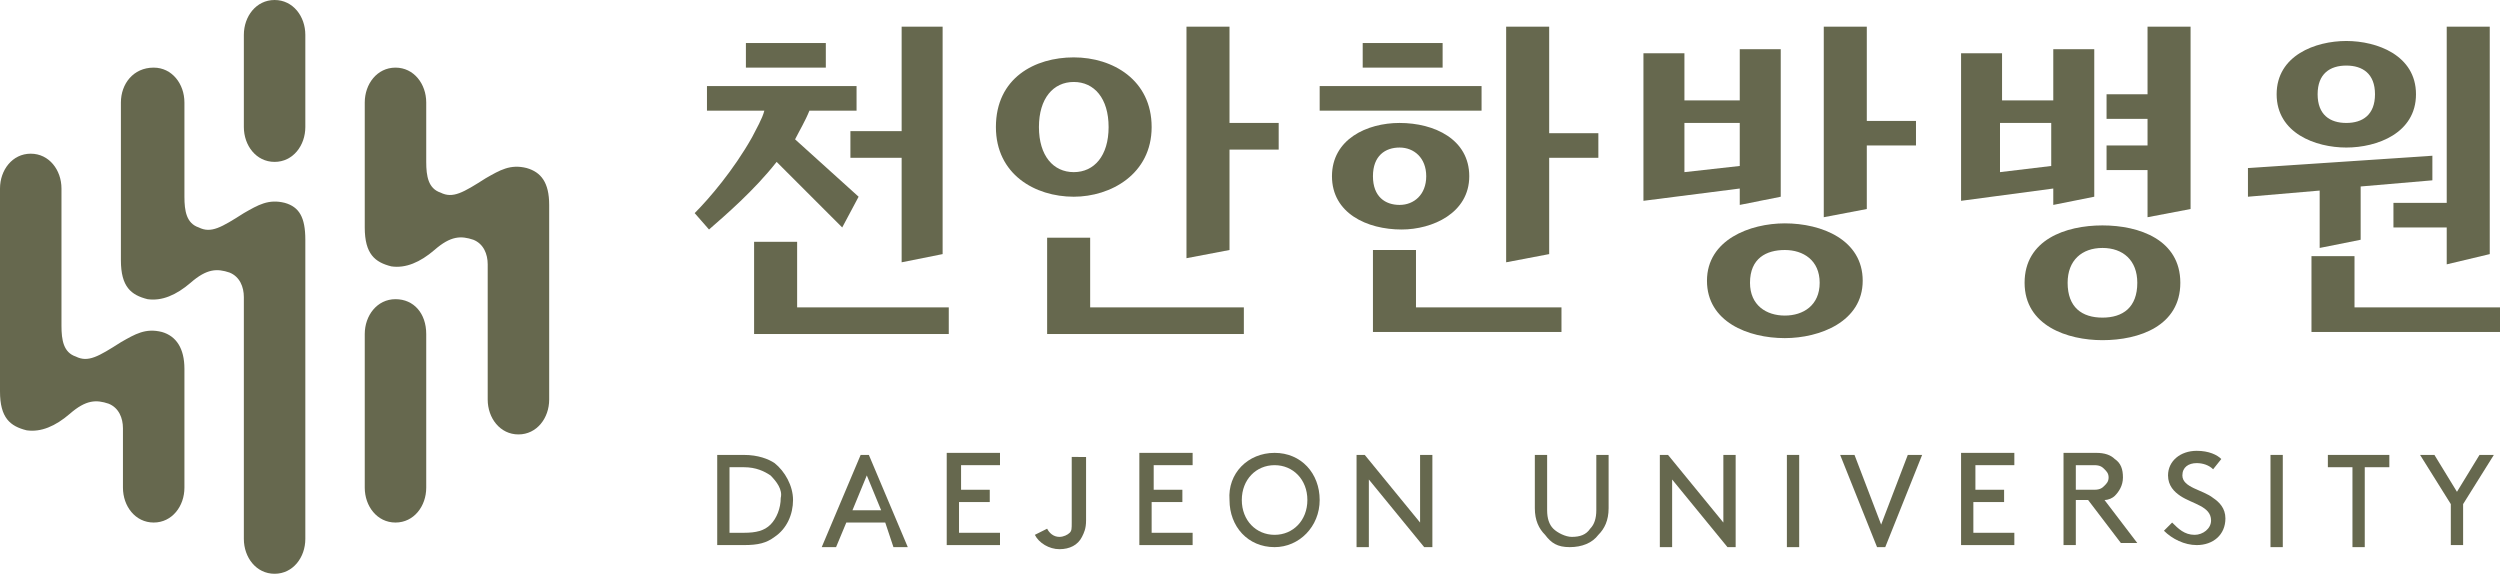 <?xml version="1.0" encoding="utf-8"?>
<!-- Generator: Adobe Illustrator 26.0.1, SVG Export Plug-In . SVG Version: 6.00 Build 0)  -->
<svg version="1.1" id="logo" xmlns="http://www.w3.org/2000/svg" xmlns:xlink="http://www.w3.org/1999/xlink" x="0px" y="0px"
	 viewBox="0 0 122 28" style="enable-background:new 0 0 122 28;" xml:space="preserve">
<style type="text/css">
	.st0{fill:#66684E;}
</style>
<g>
	<g>
		<path class="st0" d="M25.7,8.2c-0.8-0.2-1.3,0.1-2,0.5c-1.1,0.7-1.6,1-2.2,0.7c-0.6-0.2-0.7-0.8-0.7-1.5V5c0-0.9-0.6-1.7-1.5-1.7
			c-0.9,0-1.5,0.8-1.5,1.7v6.1c0,1.3,0.5,1.7,1.3,1.9c0.7,0.1,1.4-0.2,2.1-0.8c0.8-0.7,1.3-0.7,1.9-0.5c0.5,0.2,0.7,0.7,0.7,1.2v6.6
			h0c0,0.9,0.6,1.7,1.5,1.7c0.9,0,1.5-0.8,1.5-1.7V10C26.8,8.9,26.4,8.4,25.7,8.2z"/>
		<path class="st0" d="M7.9,16.2c-0.8-0.2-1.3,0.1-2,0.5c-1.1,0.7-1.6,1-2.2,0.7c-0.6-0.2-0.7-0.8-0.7-1.5V9.2
			c0-0.9-0.6-1.7-1.5-1.7C0.6,7.5,0,8.3,0,9.2v9.9c0,1.3,0.5,1.7,1.3,1.9c0.7,0.1,1.4-0.2,2.1-0.8c0.8-0.7,1.3-0.7,1.9-0.5
			c0.5,0.2,0.7,0.7,0.7,1.2v2.9h0c0,0.9,0.6,1.7,1.5,1.7c0.9,0,1.5-0.8,1.5-1.7V18C9,17,8.6,16.4,7.9,16.2z"/>
		<path class="st0" d="M13.9,9.9c-0.8-0.2-1.3,0.1-2,0.5c-1.1,0.7-1.6,1-2.2,0.7C9.1,10.9,9,10.3,9,9.6V5c0-0.9-0.6-1.7-1.5-1.7
			C6.5,3.3,5.9,4.1,5.9,5v7.7c0,1.3,0.5,1.7,1.3,1.9c0.7,0.1,1.4-0.2,2.1-0.8c0.8-0.7,1.3-0.7,1.9-0.5c0.5,0.2,0.7,0.7,0.7,1.2v11.8
			h0c0,0.9,0.6,1.7,1.5,1.7c0.9,0,1.5-0.8,1.5-1.7V11.7C14.9,10.6,14.6,10.1,13.9,9.9z"/>
		<path class="st0" d="M19.3,14.6c-0.9,0-1.5,0.8-1.5,1.7l0,0v7.5h0c0,0.9,0.6,1.7,1.5,1.7c0.9,0,1.5-0.8,1.5-1.7v-7.5
			C20.8,15.3,20.2,14.6,19.3,14.6z"/>
		<path class="st0" d="M13.4,0c-0.9,0-1.5,0.8-1.5,1.7l0,0v4.5h0c0,0.9,0.6,1.7,1.5,1.7c0.9,0,1.5-0.8,1.5-1.7V1.7
			C14.9,0.8,14.3,0,13.4,0z"/>
	</g>
	<g>
		<g>
			<polygon class="st0" points="38.9,11.8 36.8,11.8 36.8,16.3 46.3,16.3 46.3,15 38.9,15 			"/>
			<rect x="36.4" y="2.1" class="st0" width="3.9" height="1.2"/>
			<path class="st0" d="M41.1,11.1l0.8-1.5l-3.1-2.8c0.2-0.4,0.5-0.9,0.7-1.4h2.3V4.2h-7.3v1.2h2.8c-0.1,0.4-0.4,0.9-0.6,1.3
				c-0.9,1.6-2.1,3-2.8,3.7l0.7,0.8c0.8-0.7,2.2-1.9,3.3-3.3L41.1,11.1z"/>
			<path class="st0" d="M56.2,6.2c0-2.3-1.9-3.4-3.8-3.4c-1.9,0-3.8,1-3.8,3.4c0,2.3,1.9,3.4,3.8,3.4C54.2,9.6,56.2,8.5,56.2,6.2z
				 M50.7,6.2c0-1.4,0.7-2.2,1.7-2.2c1,0,1.7,0.8,1.7,2.2c0,1.4-0.7,2.2-1.7,2.2C51.4,8.4,50.7,7.6,50.7,6.2z"/>
			<polygon class="st0" points="53.2,11.6 51.1,11.6 51.1,16.3 60.7,16.3 60.7,15 53.2,15 			"/>
			<polygon class="st0" points="41.5,7.7 44,7.7 44,12.8 46,12.4 46,1.3 44,1.3 44,6.4 41.5,6.4 			"/>
			<polygon class="st0" points="60,1.3 57.9,1.3 57.9,12.6 60,12.2 60,7.3 62.4,7.3 62.4,6 60,6 			"/>
		</g>
		<g>
			<g>
				<rect x="64.4" y="4.2" class="st0" width="7.9" height="1.2"/>
				<polygon class="st0" points="116.8,11.1 119.4,11.1 119.4,12.9 121.5,12.4 121.5,1.3 119.4,1.3 119.4,9.9 116.8,9.9 				"/>
				<path class="st0" d="M114.5,7.2c1.5,0,3.4-0.7,3.4-2.6s-1.9-2.6-3.4-2.6c-1.5,0-3.4,0.7-3.4,2.6S113,7.2,114.5,7.2z M114.5,3.2
					c0.8,0,1.4,0.4,1.4,1.4S115.3,6,114.5,6c-0.8,0-1.4-0.4-1.4-1.4S113.7,3.2,114.5,3.2z"/>
				<rect x="66.5" y="2.1" class="st0" width="3.9" height="1.2"/>
				<path class="st0" d="M71.7,8.6c0-1.8-1.7-2.6-3.4-2.6C66.7,6,65,6.8,65,8.6s1.7,2.6,3.4,2.6C69.9,11.2,71.7,10.4,71.7,8.6z
					 M67,8.6c0-1,0.6-1.4,1.3-1.4c0.7,0,1.3,0.5,1.3,1.4S69,10,68.3,10C67.6,10,67,9.6,67,8.6z"/>
				<polygon class="st0" points="104.8,4.6 102.8,4.6 102.8,5.8 104.8,5.8 104.8,7.1 102.8,7.1 102.8,8.3 104.8,8.3 104.8,10.6 
					106.9,10.2 106.9,1.3 104.8,1.3 				"/>
				<path class="st0" d="M102.6,11c-1.8,0-3.8,0.7-3.8,2.8s2.1,2.8,3.8,2.8c1.8,0,3.8-0.7,3.8-2.8S104.4,11,102.6,11z M102.6,15.5
					c-1,0-1.7-0.5-1.7-1.7c0-1.1,0.7-1.7,1.7-1.7c1,0,1.7,0.6,1.7,1.7C104.3,15,103.6,15.5,102.6,15.5z"/>
				<polygon class="st0" points="69.1,12.2 67,12.2 67,16.2 76.2,16.2 76.2,15 69.1,15 				"/>
				<path class="st0" d="M100.2,10l2-0.4V2.4h-2v2.5h-2.5V2.6h-2v7.2l4.5-0.6V10z M97.6,8.4V6h2.5v2.1L97.6,8.4z"/>
				<polygon class="st0" points="113.2,12.1 115.2,11.7 115.2,9.1 118.7,8.8 118.7,7.6 109.7,8.2 109.7,9.6 113.2,9.3 				"/>
				<polygon class="st0" points="114.9,15 114.9,12.5 112.8,12.5 112.8,16.2 122,16.2 122,15 				"/>
				<polygon class="st0" points="75.6,1.3 73.5,1.3 73.5,12.8 75.6,12.4 75.6,7.7 78,7.7 78,6.5 75.6,6.5 				"/>
				<path class="st0" d="M84.9,10l2-0.4V2.4h-2v2.5h-2.7V2.6h-2v7.2l4.7-0.6V10z M82.2,8.4V6h2.7v2.1L82.2,8.4z"/>
				<polygon class="st0" points="91.1,1.3 89,1.3 89,10.6 91.1,10.2 91.1,7.1 93.5,7.1 93.5,5.9 91.1,5.9 				"/>
				<path class="st0" d="M87.1,10.9c-1.7,0-3.8,0.8-3.8,2.8s2,2.8,3.8,2.8c1.7,0,3.8-0.8,3.8-2.8S88.9,10.9,87.1,10.9z M87.1,15.4
					c-0.9,0-1.7-0.5-1.7-1.6c0-1.2,0.8-1.6,1.7-1.6c0.9,0,1.7,0.5,1.7,1.6C88.8,14.9,88,15.4,87.1,15.4z"/>
			</g>
			<g>
				<path class="st0" d="M35,26.7v-4.5h1.3c0.7,0,1.2,0.2,1.5,0.4c0.5,0.4,0.9,1.1,0.9,1.8c0,0.7-0.3,1.4-0.9,1.8
					c-0.4,0.3-0.8,0.4-1.5,0.4H35z M37.6,23.2c-0.3-0.2-0.7-0.4-1.3-0.4h-0.7V26h0.7c0.6,0,1-0.1,1.3-0.4c0.3-0.3,0.5-0.8,0.5-1.3
					C38.2,23.9,37.9,23.5,37.6,23.2z"/>
				<path class="st0" d="M43.2,25.5h-1.9l-0.5,1.2h-0.7l1.9-4.5h0.4l1.9,4.5h-0.7L43.2,25.5z M41.6,24.9h1.4l-0.7-1.7L41.6,24.9z"/>
				<path class="st0" d="M48.3,23.9v0.6h-1.5V26h2v0.6h-2.6v-4.5h2.6v0.6h-1.9v1.2H48.3z"/>
				<path class="st0" d="M51.1,25.8c0.1,0.2,0.3,0.4,0.6,0.4c0.2,0,0.4-0.1,0.5-0.2c0.1-0.1,0.1-0.2,0.1-0.5v-3.2H53v3.1
					c0,0.4-0.1,0.6-0.2,0.8c-0.2,0.4-0.6,0.6-1.1,0.6c-0.5,0-1-0.3-1.2-0.7L51.1,25.8z"/>
				<path class="st0" d="M57.7,23.9v0.6h-1.5V26h2v0.6h-2.6v-4.5h2.6v0.6h-1.9v1.2H57.7z"/>
				<path class="st0" d="M62.2,22.1c1.3,0,2.2,1,2.2,2.3c0,1.3-1,2.3-2.2,2.3c-1.3,0-2.2-1-2.2-2.3C59.9,23.1,60.9,22.1,62.2,22.1z
					 M62.2,26.1c0.9,0,1.6-0.7,1.6-1.7c0-1-0.7-1.7-1.6-1.7c-0.9,0-1.6,0.7-1.6,1.7C60.6,25.4,61.3,26.1,62.2,26.1z"/>
				<path class="st0" d="M66.8,23.4v3.3h-0.6v-4.5h0.4l2.7,3.3v-3.3h0.6v4.5h-0.4L66.8,23.4z"/>
				<path class="st0" d="M75.4,26.1c-0.3-0.3-0.5-0.7-0.5-1.3v-2.6h0.6v2.7c0,0.4,0.1,0.7,0.3,0.9c0.2,0.2,0.6,0.4,0.9,0.4
					c0.4,0,0.7-0.1,0.9-0.4c0.2-0.2,0.3-0.5,0.3-0.9v-2.7h0.6v2.6c0,0.6-0.2,1-0.5,1.3c-0.3,0.4-0.8,0.6-1.4,0.6
					S75.7,26.5,75.4,26.1z"/>
				<path class="st0" d="M81.6,23.4v3.3h-0.6v-4.5h0.4l2.7,3.3v-3.3h0.6v4.5h-0.4L81.6,23.4z"/>
				<path class="st0" d="M87.2,22.2h0.6v4.5h-0.6V22.2z"/>
				<path class="st0" d="M92,26.7h-0.4l-1.8-4.5h0.7l1.3,3.4l1.3-3.4h0.7L92,26.7z"/>
				<path class="st0" d="M97.8,23.9v0.6h-1.5V26h2v0.6h-2.6v-4.5h2.6v0.6h-1.9v1.2H97.8z"/>
				<path class="st0" d="M101.3,24.5v2.1h-0.6v-4.5h1.6c0.4,0,0.7,0.1,0.9,0.3c0.3,0.2,0.4,0.5,0.4,0.9c0,0.4-0.2,0.7-0.4,0.9
					c-0.1,0.1-0.3,0.2-0.5,0.2l1.6,2.1h-0.8l-1.6-2.1H101.3z M102.2,23.9c0.3,0,0.4-0.1,0.5-0.2c0.1-0.1,0.2-0.2,0.2-0.4
					c0-0.2-0.1-0.3-0.2-0.4c-0.1-0.1-0.2-0.2-0.5-0.2h-0.9v1.2H102.2z"/>
				<path class="st0" d="M106,25.5c0.3,0.3,0.6,0.6,1.1,0.6c0.4,0,0.8-0.3,0.8-0.7c0-0.7-0.9-0.8-1.5-1.2c-0.3-0.2-0.6-0.5-0.6-1
					c0-0.7,0.6-1.2,1.4-1.2c0.6,0,1,0.2,1.2,0.4l-0.4,0.5c-0.2-0.2-0.5-0.3-0.8-0.3c-0.4,0-0.7,0.2-0.7,0.6c0,0.6,1,0.7,1.5,1.1
					c0.3,0.2,0.6,0.5,0.6,1c0,0.8-0.6,1.3-1.4,1.3c-0.6,0-1.2-0.3-1.6-0.7L106,25.5z"/>
				<path class="st0" d="M110.8,22.2h0.6v4.5h-0.6V22.2z"/>
				<path class="st0" d="M113.5,22.2h3.1v0.6h-1.2v3.9h-0.6v-3.9h-1.2V22.2z"/>
				<path class="st0" d="M120.2,24.6v2h-0.6v-2l-1.5-2.4h0.7l1.1,1.8l1.1-1.8h0.7L120.2,24.6z"/>
			</g>
		</g>
	</g>
</g>
</svg>
